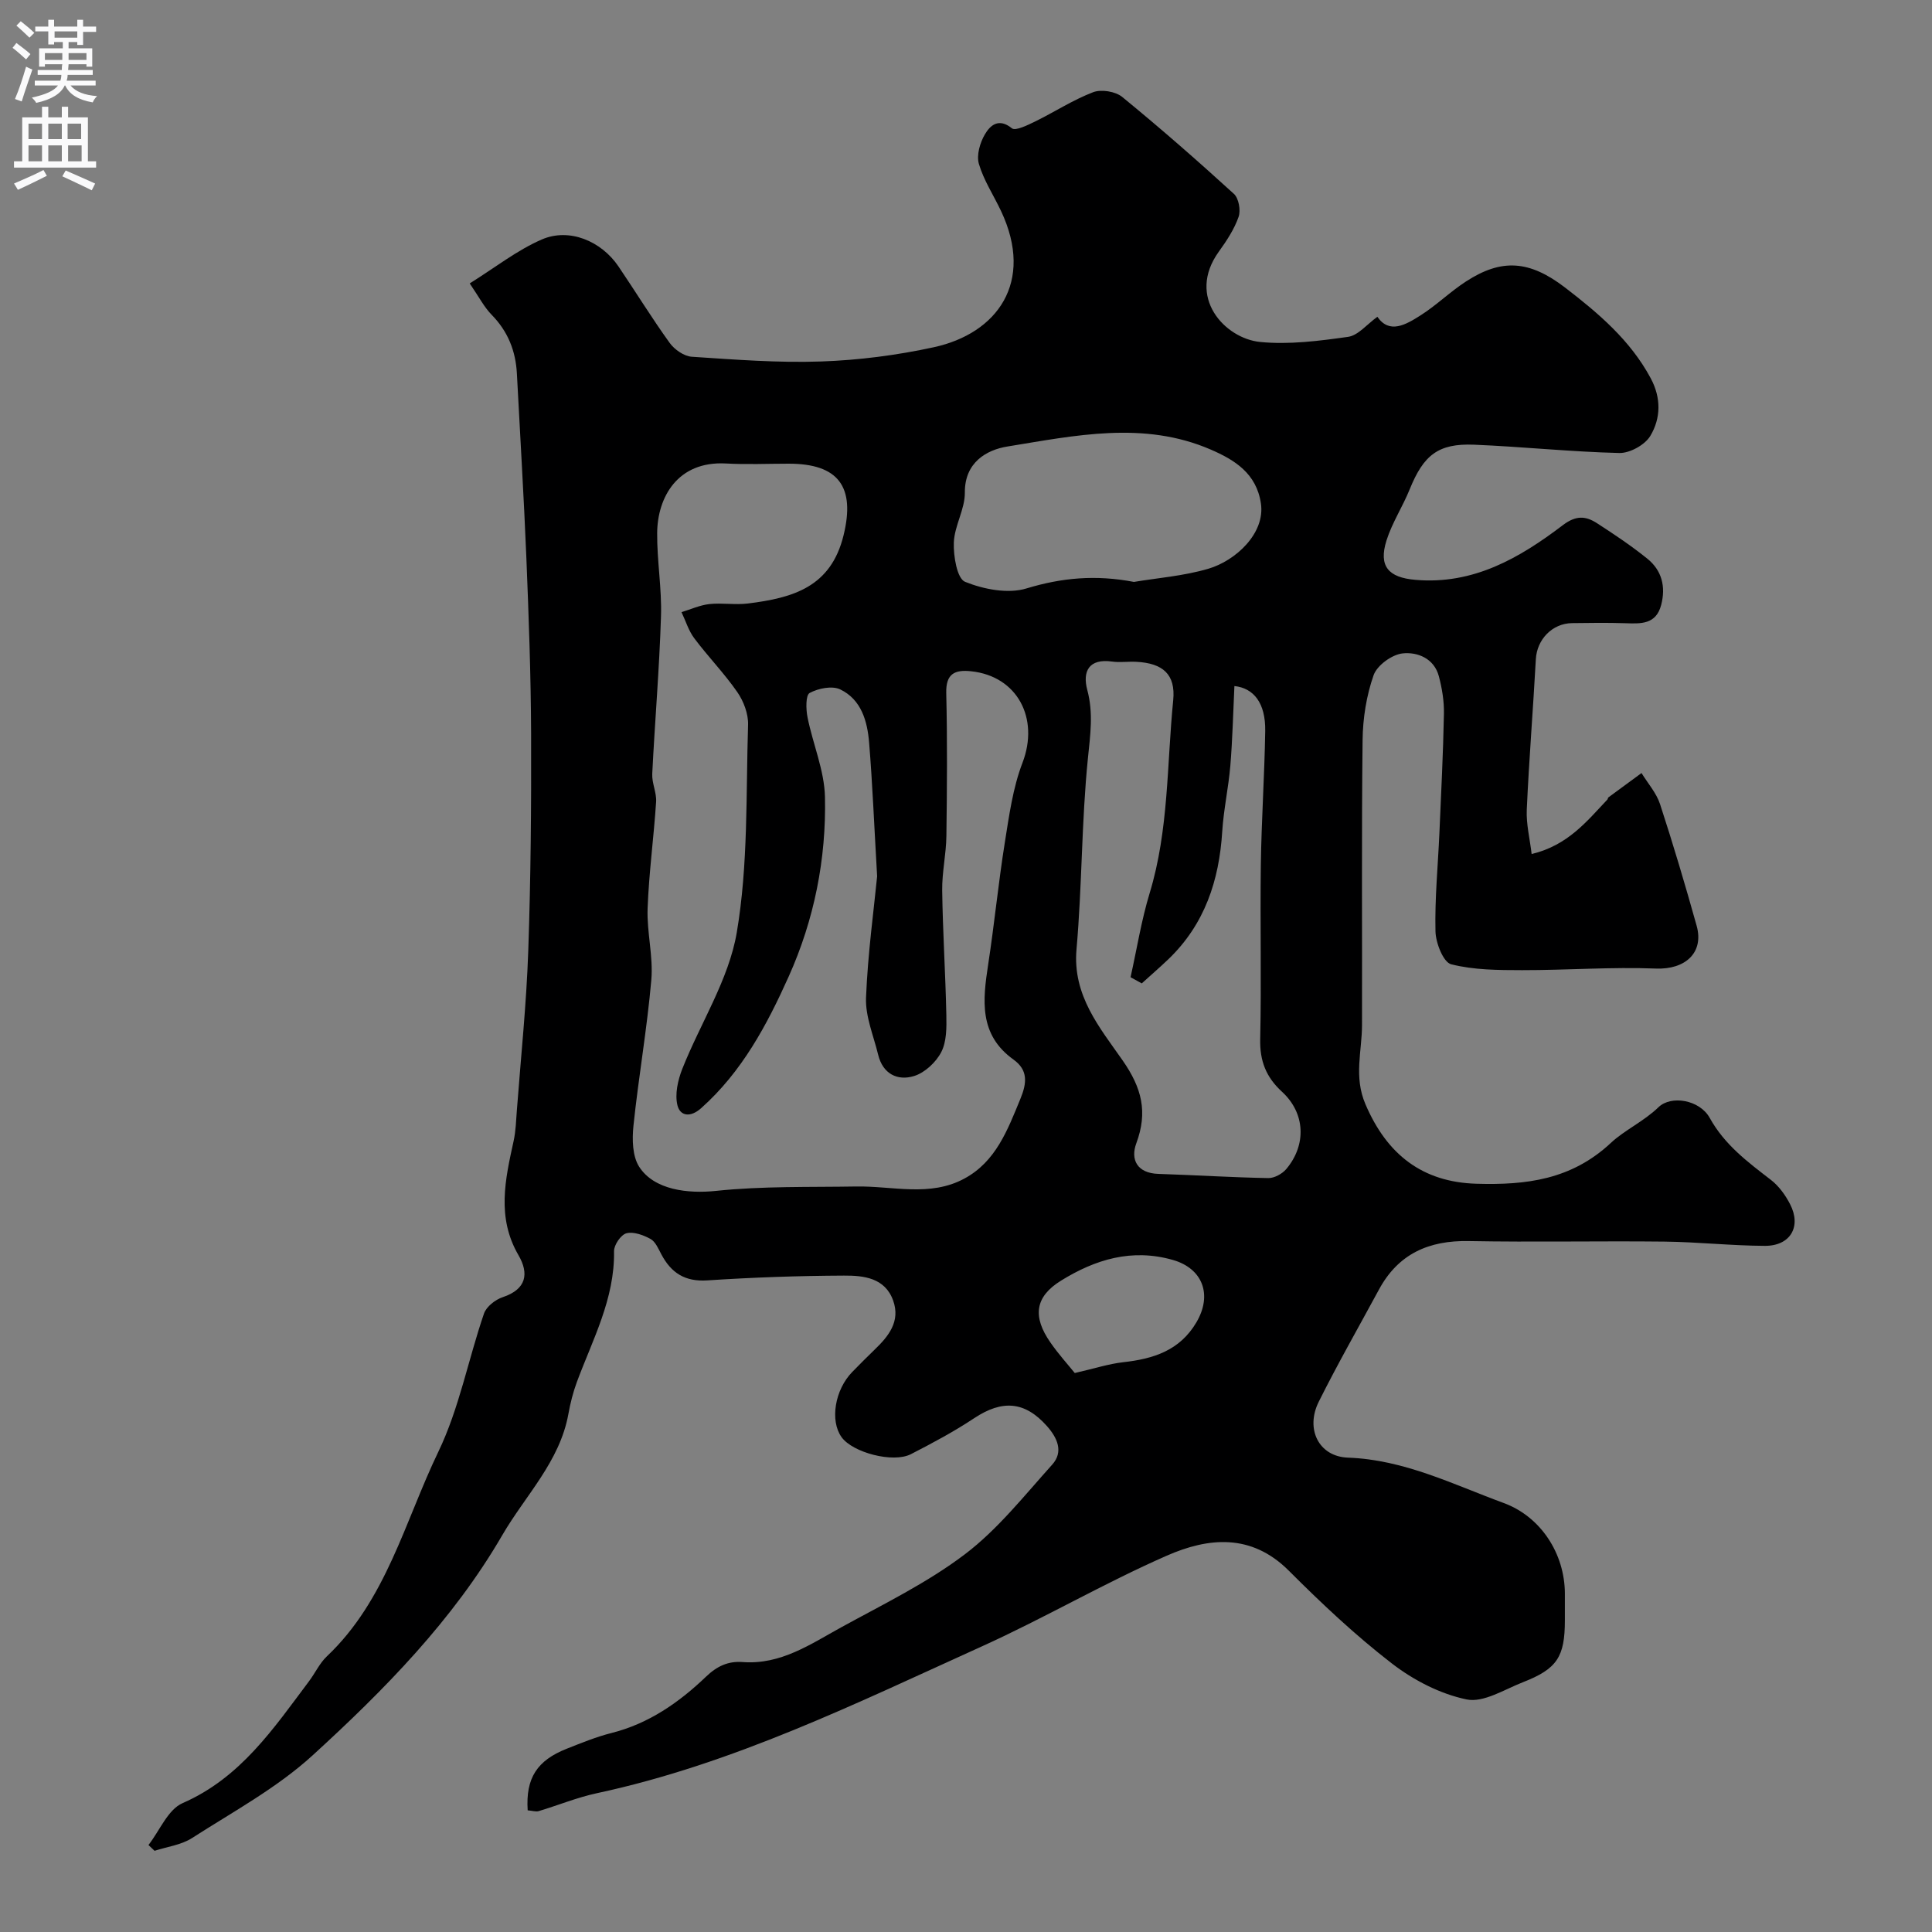 <svg enable-background="new 0 0 400 400" viewBox="0 0 400 400" xmlns="http://www.w3.org/2000/svg"><rect x="0" y="0" width="400" height="400" fill="#808080" stroke="none"/><path d="m109.25 374.81c-.43-6.7 1.94-10.34 8.15-12.78 3.02-1.19 6.06-2.44 9.2-3.23 7.71-1.94 13.99-6.32 19.56-11.65 2.31-2.22 4.61-3.26 7.59-3.04 7.89.6 14.07-3.71 20.45-7.21 8.69-4.77 17.74-9.17 25.59-15.12 6.8-5.16 12.28-12.13 18.06-18.55 2.38-2.65 1.07-5.53-1.08-7.96-4.58-5.17-9.26-5.51-15.09-1.64-4.17 2.77-8.63 5.15-13.09 7.44-3.69 1.89-12.06-.33-14.35-3.52-2.45-3.4-1.4-9.82 2.22-13.51 1.52-1.55 3.04-3.09 4.6-4.59 2.91-2.79 5.4-5.87 3.86-10.18-1.69-4.74-6.15-5.19-10.17-5.17-9.44.04-18.88.37-28.3.99-4.66.31-7.5-1.56-9.54-5.42-.61-1.15-1.21-2.6-2.23-3.16-1.49-.81-3.51-1.56-4.99-1.17-1.14.3-2.58 2.41-2.56 3.7.16 9.86-4.43 18.29-7.71 27.13-.78 2.12-1.34 4.35-1.74 6.57-1.79 9.9-8.92 16.88-13.7 25.12-10.23 17.61-24.41 32.01-39.26 45.57-7.39 6.75-16.48 11.67-24.98 17.13-2.23 1.43-5.14 1.78-7.74 2.63-.42-.4-.84-.8-1.26-1.2 2.32-2.97 4.02-7.34 7.06-8.67 12.01-5.24 18.82-15.44 26.18-25.24 1.27-1.69 2.19-3.73 3.7-5.16 12.27-11.61 16.11-27.89 23.07-42.34 4.32-8.97 6.19-19.1 9.45-28.61.49-1.44 2.35-2.9 3.9-3.41 4.91-1.64 5.45-4.89 3.25-8.68-4.55-7.8-2.76-15.67-1.01-23.65.45-2.07.51-4.23.67-6.35.83-10.99 1.98-21.98 2.36-32.99.52-15.01.64-30.05.59-45.07-.05-12.1-.49-24.21-.98-36.3-.52-12.71-1.3-25.4-1.96-38.11-.24-4.74-1.86-8.81-5.25-12.26-1.52-1.55-2.55-3.59-4.52-6.47 5.27-3.29 9.79-6.87 14.9-9.09 5.7-2.48 12.33.31 15.89 5.56 3.57 5.27 6.9 10.7 10.62 15.86.99 1.37 2.96 2.74 4.56 2.85 8.92.59 17.87 1.29 26.78.98 7.81-.27 15.7-1.29 23.34-2.95 13.09-2.85 20.88-13.44 13.91-28.21-1.53-3.25-3.58-6.34-4.58-9.74-.53-1.8.22-4.39 1.24-6.12 1.08-1.84 2.84-3.49 5.59-1.26.74.6 3.25-.65 4.78-1.39 4.04-1.98 7.86-4.48 12.04-6.08 1.68-.64 4.62-.17 6.02.98 7.9 6.46 15.59 13.19 23.13 20.07 1 .91 1.44 3.41.97 4.75-.9 2.57-2.47 4.96-4.09 7.2-6.8 9.44 1.27 17.99 8.54 18.71 5.99.59 12.2-.21 18.22-1.06 2.09-.3 3.89-2.59 6.06-4.15 2.5 3.63 5.89 1.64 8.93-.29 3.31-2.1 6.15-4.91 9.44-7.04 7.33-4.75 13.09-4.41 20.52 1.3 6.88 5.29 13.48 10.88 17.7 18.75 2.2 4.09 2.1 8.3-.08 11.94-1.11 1.86-4.25 3.59-6.42 3.54-10.03-.24-20.04-1.31-30.07-1.72-7.43-.3-10.46 2.15-13.33 9.24-1.45 3.59-3.64 6.92-4.8 10.58-1.69 5.36.41 7.68 5.96 8.16 12.01 1.05 21.6-4.52 30.56-11.33 2.73-2.07 4.74-1.9 7.07-.39 3.56 2.3 7.1 4.67 10.4 7.33 3.01 2.42 3.87 5.79 2.88 9.58-1.06 4.08-4.21 3.9-7.45 3.79-3.66-.12-7.33-.07-11-.02-4.14.06-7.28 3.41-7.5 7.47-.57 10.39-1.41 20.78-1.88 31.17-.13 2.96.63 5.96 1.01 9.17 7.52-1.81 11.42-6.78 15.68-11.28.11-.11.09-.36.2-.44 2.28-1.69 4.57-3.37 6.87-5.05 1.3 2.13 3.07 4.11 3.83 6.42 2.72 8.33 5.22 16.74 7.58 25.19 1.58 5.65-2.44 9.1-8.4 8.87-9.22-.36-18.48.34-27.72.33-4.93-.01-10.01-.02-14.71-1.22-1.61-.41-3.19-4.42-3.24-6.82-.16-6.75.51-13.51.81-20.27.36-8.27.78-16.53.94-24.8.05-2.58-.39-5.24-1.05-7.74-.99-3.73-4.46-5.06-7.51-4.73-2.21.24-5.28 2.47-6 4.51-1.49 4.24-2.23 8.93-2.28 13.44-.23 19.66-.07 39.33-.12 59-.01 5.46-1.74 10.66.71 16.39 4.48 10.48 11.85 16.13 22.96 16.46 10.32.3 19.68-.81 27.87-8.47 2.8-2.62 6.83-4.45 9.85-7.38 2.59-2.51 8.51-1.55 10.6 2.22 3.09 5.59 7.87 9.13 12.7 12.86 1.63 1.26 2.97 3.13 3.93 4.99 2.41 4.64.08 8.66-5.21 8.64-6.94-.03-13.87-.8-20.81-.88-13.5-.15-27 .14-40.5-.11-8.27-.16-14.59 2.64-18.59 10.04-4.18 7.73-8.55 15.37-12.47 23.23-2.79 5.6-.04 11.35 6.06 11.57 11.65.42 21.72 5.53 32.23 9.39 7.64 2.8 12.65 10.44 12.67 18.76v5.5c0 7.59-1.59 10.08-8.7 12.85-3.83 1.5-8.15 4.28-11.64 3.56-5.47-1.13-11-3.99-15.48-7.45-7.56-5.83-14.58-12.45-21.34-19.21-7.79-7.79-16.7-6.86-25.25-3.11-13 5.7-25.34 12.92-38.28 18.78-25.94 11.74-51.57 24.37-79.71 30.4-4.1.88-8.05 2.51-12.09 3.72-.59.15-1.29-.09-2.25-.17zm72.35-193.38c-.63-10.86-.97-19.29-1.66-27.69-.36-4.44-1.62-8.92-5.99-11.01-1.68-.8-4.54-.22-6.32.74-.84.46-.78 3.37-.44 5.04 1.1 5.53 3.49 10.98 3.61 16.5.28 12.83-2.22 25.38-7.5 37.15-4.51 10.05-9.68 19.74-18.13 27.27-2.26 2.02-4.36 1.62-4.91-.58-.57-2.3.08-5.2.99-7.52 3.74-9.46 9.63-18.49 11.29-28.26 2.39-14.07 1.89-28.65 2.34-43.02.07-2.25-.92-4.87-2.23-6.76-2.7-3.9-6.05-7.33-8.9-11.13-1.19-1.58-1.78-3.6-2.65-5.42 1.91-.58 3.79-1.45 5.74-1.67 2.63-.29 5.36.2 7.98-.12 9.5-1.17 17.2-3.47 19.82-14.08 2.49-10.1-1.05-14.87-11.34-14.87-4.33 0-8.68.2-13-.04-10.04-.55-14.18 7.03-14.24 14.38-.05 5.76.98 11.54.79 17.29-.34 10.88-1.27 21.73-1.81 32.6-.09 1.91.92 3.88.8 5.77-.48 7.37-1.49 14.72-1.76 22.09-.18 4.91 1.19 9.92.77 14.78-.88 10.1-2.65 20.12-3.7 30.21-.29 2.8-.23 6.28 1.18 8.48 3.1 4.83 10.11 5.61 15.92 5 9.6-1.01 19.34-.75 29.03-.91 7.5-.13 15.24 2.22 22.37-1.63 6.53-3.52 8.96-10.07 11.61-16.51 1.36-3.3 1.61-5.96-1.43-8.14-7.19-5.16-6.37-12.29-5.24-19.68 1.29-8.41 2.11-16.88 3.45-25.28.89-5.56 1.66-11.29 3.66-16.5 3.51-9.18-1.05-17.91-10.62-18.93-3.38-.36-5.27.46-5.17 4.52.24 9.86.16 19.73.03 29.59-.05 3.76-.92 7.53-.87 11.28.12 8.6.68 17.19.86 25.78.05 2.58.07 5.5-1.05 7.67-1.09 2.11-3.41 4.28-5.63 4.96-3.43 1.06-6.48-.44-7.44-4.42-.95-3.92-2.66-7.9-2.51-11.8.37-9.15 1.63-18.3 2.3-25.13zm54.79 22.17c-.77-.43-1.55-.85-2.32-1.28 1.3-5.82 2.23-11.74 3.96-17.43 3.97-13.05 3.54-26.59 4.87-39.92.53-5.36-2.15-7.67-7.65-7.95-1.66-.09-3.36.18-4.99-.05-4.82-.68-6.18 2.03-5.15 5.88 1.29 4.81.62 9.3.13 14.15-1.33 13.12-1.2 26.39-2.36 39.54-.85 9.58 4.83 16.24 9.55 23.01 3.99 5.73 5.23 10.68 2.83 17.16-1.24 3.35.15 6.19 4.56 6.33 7.59.25 15.18.73 22.77.87 1.25.02 2.88-.88 3.72-1.87 4.22-5.02 3.94-11.57-.87-15.99-3.32-3.04-4.63-6.39-4.53-10.92.27-11.99-.03-24 .13-35.99.13-9.27.76-18.53.91-27.8.09-5.8-2.39-8.88-6.38-9.3-.26 5.48-.39 10.99-.84 16.47-.38 4.56-1.39 9.07-1.68 13.63-.63 10.15-3.63 19.22-11.12 26.43-1.8 1.72-3.69 3.35-5.54 5.03zm-1.62-83.12c4.81-.81 10.25-1.22 15.38-2.72 5.66-1.65 11.82-7.33 10.91-13.52-.92-6.25-5.47-9.03-10.36-11.15-13.88-6.02-28.16-2.91-42.16-.64-4.23.69-8.83 3.24-8.78 9.55.03 3.44-2.16 6.87-2.28 10.34-.1 2.8.67 7.45 2.33 8.12 3.87 1.56 8.91 2.54 12.74 1.36 7.24-2.2 14.28-2.86 22.22-1.34zm-12.25 163.79c4.1-.94 7.03-1.9 10.04-2.24 6.23-.69 11.7-2.41 15.14-8.25 3.37-5.72 1.29-11.14-4.83-12.91-8.52-2.45-16.11-.12-23.21 4.28-5.38 3.33-5.94 7.43-2.16 12.83 1.67 2.41 3.65 4.59 5.02 6.29z" fill="#000001"/><g fill="#fafafb"><path d="m2.6 9.9.8-1c.9.7 1.9 1.4 2.9 2.3l-.9 1.1c-1.1-1-2-1.8-2.8-2.4zm.5 10.6c.9-2.1 1.6-4.3 2.3-6.7.4.2.8.4 1.3.6-.7 2.1-1.5 4.3-2.2 6.6zm.3-15.2.9-.9c1 .8 2 1.6 2.8 2.4l-1 1c-.9-.9-1.8-1.7-2.7-2.5zm12.6-1.2h1.2v1.4h2.7v1.1h-2.7v2.7h-1.2v-.6h-1.8v1.3h4.9v3.8h-1.2v-.5h-3.7c0 .4-.1.9-.1 1.2h5.1v1h-5.2c0 .5-.1.9-.2 1.2h6v1h-5.2c1.1 1.3 2.9 2 5.5 2.2-.4.4-.7.8-.9 1.3-2.9-.5-4.8-1.6-5.7-3.5h-.1c-.8 1.7-2.7 2.9-5.9 3.6-.2-.4-.6-.8-.9-1.1 2.8-.6 4.6-1.4 5.4-2.5h-4.8v-1h5.3c.1-.3.2-.7.2-1.2h-4.9v-1h5c0-.4 0-.8.1-1.2h-3.6v.5h-1.2v-3.8h4.9v-1.3h-1.8v.5h-1.2v-2.7h-2.7v-1h2.7v-1.4h1.2v1.4h4.8zm-6.7 8.3h3.6c0-.4 0-.9 0-1.4h-3.6zm1.9-4.6h4.8v-1.3h-4.7v1.3zm6.7 3.2h-3.7v1.4h3.7v-2.4z"/><path d="m8.7 22.1h1.3v2.2h2.8v-2.2h1.3v2.2h4.1v9.1h1.7v1.3h-17v-1.3h1.7v-9.1h4.1zm.3 13.1.7 1.2c-1.8.9-3.8 1.9-6 2.9-.2-.4-.5-.8-.8-1.3 2.3-1 4.4-1.9 6.1-2.8zm-3.1-6.4h2.8v-3.2h-2.8zm0 4.6h2.8v-3.3h-2.8zm4.1-4.6h2.8v-3.2h-2.8zm0 4.6h2.8v-3.3h-2.8zm3.6 1.9c2.1.9 4.1 1.8 6.1 2.7l-.7 1.4c-2.2-1.1-4.2-2-6.1-2.9zm3.2-9.7h-2.8v3.2h2.8zm-2.7 7.8h2.8v-3.3h-2.8z"/></g></svg>